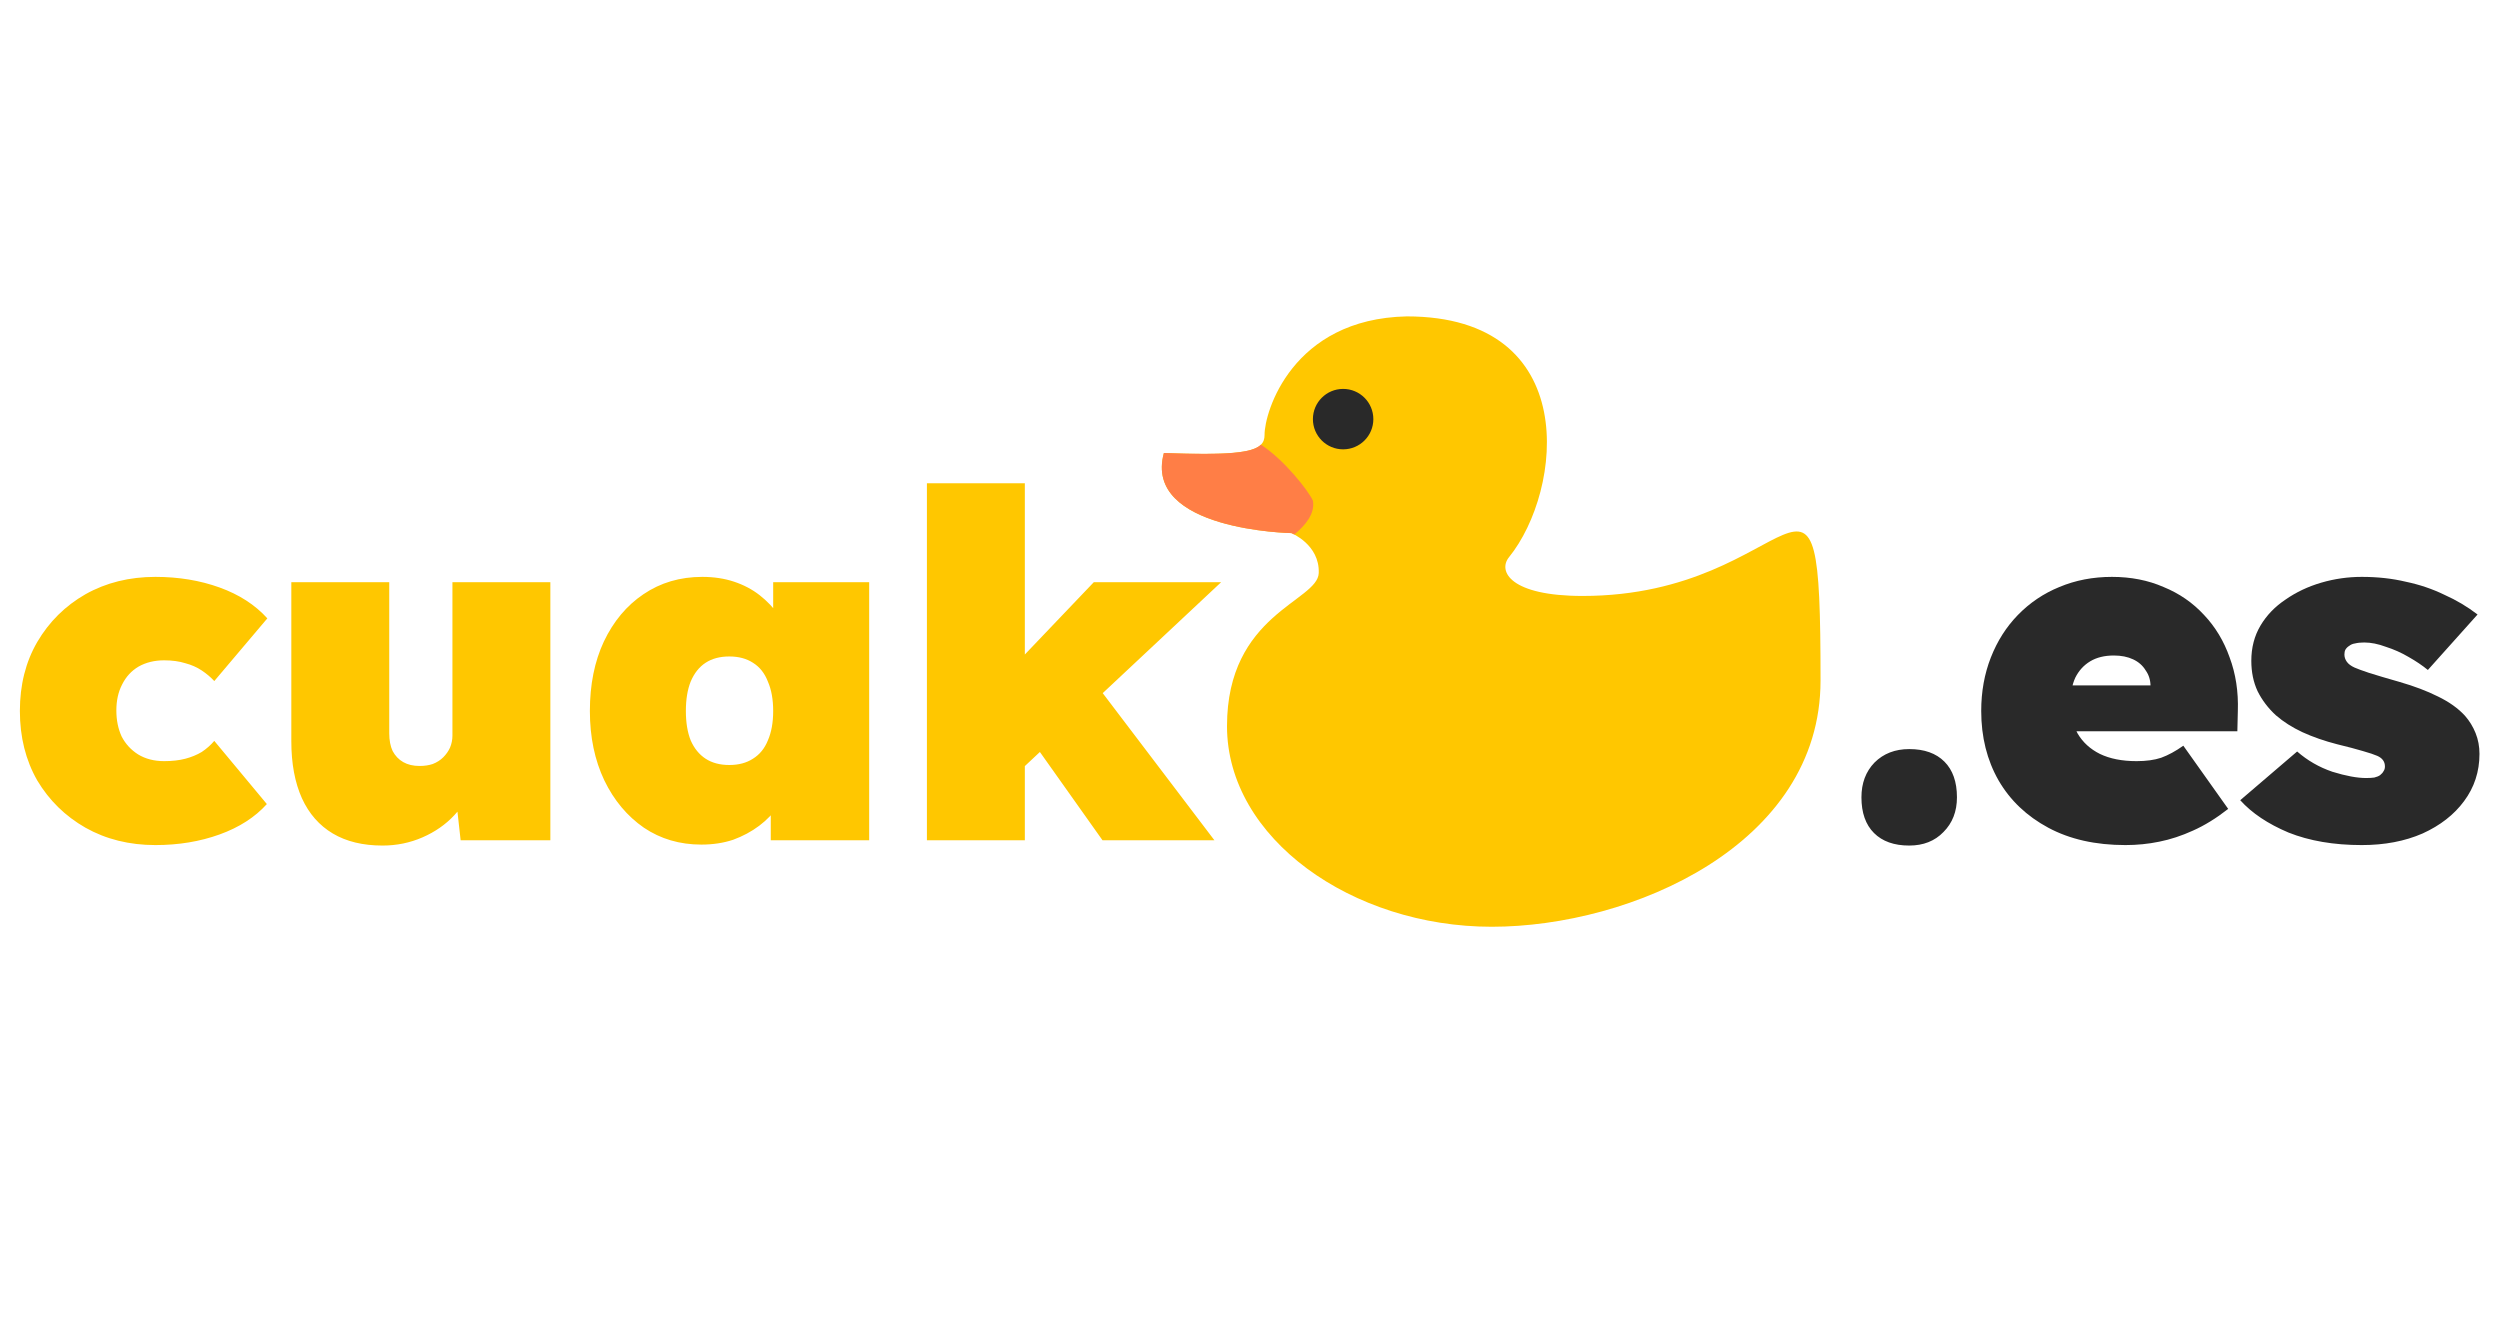<svg width="482" height="256" viewBox="0 0 482 256" fill="none" xmlns="http://www.w3.org/2000/svg">
<path d="M29.966 162.93C24.944 162.93 20.449 161.814 16.481 159.582C12.575 157.35 9.475 154.312 7.181 150.468C4.949 146.562 3.833 142.098 3.833 137.076C3.833 132.054 4.949 127.621 7.181 123.777C9.475 119.871 12.575 116.802 16.481 114.57C20.449 112.338 24.944 111.222 29.966 111.222C34.43 111.222 38.553 111.904 42.335 113.268C46.117 114.632 49.186 116.616 51.542 119.22L41.312 131.31C40.63 130.566 39.824 129.884 38.894 129.264C37.964 128.644 36.91 128.179 35.732 127.869C34.554 127.497 33.19 127.311 31.64 127.311C29.78 127.311 28.137 127.714 26.711 128.52C25.347 129.326 24.293 130.473 23.549 131.961C22.805 133.387 22.433 135.061 22.433 136.983C22.433 138.843 22.774 140.517 23.456 142.005C24.2 143.431 25.254 144.578 26.618 145.446C28.044 146.314 29.718 146.748 31.64 146.748C33.19 146.748 34.554 146.593 35.732 146.283C36.91 145.973 37.964 145.539 38.894 144.981C39.824 144.361 40.63 143.648 41.312 142.842L51.449 155.025C49.155 157.567 46.117 159.52 42.335 160.884C38.553 162.248 34.43 162.93 29.966 162.93ZM73.744 163.023C69.962 163.023 66.769 162.248 64.165 160.698C61.561 159.148 59.577 156.885 58.213 153.909C56.849 150.871 56.167 147.213 56.167 142.935V112.245H75.046V141.354C75.046 142.718 75.263 143.865 75.697 144.795C76.193 145.725 76.875 146.438 77.743 146.934C78.611 147.43 79.665 147.678 80.905 147.678C81.835 147.678 82.672 147.554 83.416 147.306C84.222 146.996 84.904 146.562 85.462 146.004C86.02 145.446 86.454 144.826 86.764 144.144C87.074 143.4 87.229 142.625 87.229 141.819V112.245H106.108V162H88.81L87.694 151.956L91.228 150.84C90.546 153.196 89.337 155.304 87.601 157.164C85.927 158.962 83.881 160.388 81.463 161.442C79.045 162.496 76.472 163.023 73.744 163.023ZM135.212 162.837C131.058 162.837 127.369 161.752 124.145 159.582C120.921 157.35 118.379 154.312 116.519 150.468C114.659 146.562 113.729 142.098 113.729 137.076C113.729 131.992 114.628 127.528 116.426 123.684C118.286 119.778 120.828 116.74 124.052 114.57C127.338 112.338 131.12 111.222 135.398 111.222C137.63 111.222 139.676 111.532 141.536 112.152C143.396 112.772 145.039 113.64 146.465 114.756C147.891 115.872 149.131 117.174 150.185 118.662C151.239 120.088 152.138 121.638 152.882 123.312L149.069 123.219V112.245H167.576V162H148.604V149.817L152.789 150.189C152.169 151.987 151.301 153.661 150.185 155.211C149.131 156.761 147.86 158.094 146.372 159.21C144.884 160.326 143.21 161.225 141.35 161.907C139.49 162.527 137.444 162.837 135.212 162.837ZM140.606 147.492C142.404 147.492 143.923 147.089 145.163 146.283C146.465 145.477 147.426 144.299 148.046 142.749C148.728 141.199 149.069 139.308 149.069 137.076C149.069 134.844 148.728 132.953 148.046 131.403C147.426 129.791 146.465 128.582 145.163 127.776C143.923 126.97 142.404 126.567 140.606 126.567C138.808 126.567 137.289 126.97 136.049 127.776C134.809 128.582 133.848 129.791 133.166 131.403C132.546 132.953 132.236 134.844 132.236 137.076C132.236 139.308 132.546 141.199 133.166 142.749C133.848 144.299 134.809 145.477 136.049 146.283C137.289 147.089 138.808 147.492 140.606 147.492ZM197.216 148.05L187.916 136.332L210.887 112.245H235.439L197.216 148.05ZM178.709 162V93.18H197.588V162H178.709ZM212.561 162L196.007 138.657L209.213 129.171L234.137 162H212.561Z" fill="#FFC700"/>
<path d="M368.093 163.023C365.179 163.023 362.916 162.217 361.304 160.605C359.692 158.993 358.886 156.699 358.886 153.723C358.886 150.995 359.723 148.763 361.397 147.027C363.133 145.291 365.365 144.423 368.093 144.423C371.007 144.423 373.27 145.229 374.882 146.841C376.494 148.453 377.3 150.747 377.3 153.723C377.3 156.451 376.432 158.683 374.696 160.419C373.022 162.155 370.821 163.023 368.093 163.023ZM409.786 162.93C404.02 162.93 399.06 161.814 394.906 159.582C390.752 157.35 387.559 154.312 385.327 150.468C383.095 146.562 381.979 142.098 381.979 137.076C381.979 133.356 382.599 129.915 383.839 126.753C385.079 123.591 386.815 120.863 389.047 118.569C391.341 116.213 394.007 114.415 397.045 113.175C400.145 111.873 403.524 111.222 407.182 111.222C410.84 111.222 414.157 111.873 417.133 113.175C420.171 114.415 422.775 116.213 424.945 118.569C427.115 120.863 428.758 123.591 429.874 126.753C431.052 129.915 431.579 133.356 431.455 137.076L431.362 140.982H392.395L390.256 132.147H416.389L414.622 134.007V132.333C414.622 131.155 414.312 130.132 413.692 129.264C413.134 128.334 412.328 127.621 411.274 127.125C410.22 126.629 408.98 126.381 407.554 126.381C405.756 126.381 404.237 126.753 402.997 127.497C401.757 128.241 400.796 129.295 400.114 130.659C399.494 132.023 399.184 133.666 399.184 135.588C399.184 137.82 399.649 139.773 400.579 141.447C401.571 143.121 402.997 144.423 404.857 145.353C406.779 146.283 409.135 146.748 411.925 146.748C413.785 146.748 415.366 146.531 416.668 146.097C418.032 145.601 419.458 144.826 420.946 143.772L429.595 155.955C427.301 157.753 425.038 159.148 422.806 160.14C420.636 161.132 418.466 161.845 416.296 162.279C414.188 162.713 412.018 162.93 409.786 162.93ZM455.351 162.93C449.957 162.93 445.245 162.124 441.215 160.512C437.247 158.838 434.147 156.761 431.915 154.281L442.889 144.888C444.873 146.624 447.136 147.926 449.678 148.794C452.282 149.6 454.452 150.003 456.188 150.003C456.808 150.003 457.335 149.972 457.769 149.91C458.265 149.786 458.637 149.631 458.885 149.445C459.195 149.197 459.412 148.949 459.536 148.701C459.722 148.453 459.815 148.143 459.815 147.771C459.815 146.841 459.319 146.159 458.327 145.725C457.769 145.477 456.839 145.167 455.537 144.795C454.297 144.423 452.654 143.989 450.608 143.493C448.19 142.873 445.958 142.098 443.912 141.168C441.928 140.238 440.223 139.153 438.797 137.913C437.309 136.549 436.131 134.999 435.263 133.263C434.457 131.527 434.054 129.574 434.054 127.404C434.054 124.862 434.643 122.599 435.821 120.615C436.999 118.631 438.611 116.957 440.657 115.593C442.703 114.167 444.997 113.082 447.539 112.338C450.081 111.594 452.685 111.222 455.351 111.222C458.389 111.222 461.21 111.532 463.814 112.152C466.48 112.71 468.96 113.547 471.254 114.663C473.61 115.717 475.749 116.988 477.671 118.476L468.092 129.171C467.038 128.303 465.798 127.466 464.372 126.66C463.008 125.854 461.551 125.203 460.001 124.707C458.513 124.149 457.118 123.87 455.816 123.87C455.134 123.87 454.545 123.932 454.049 124.056C453.615 124.118 453.243 124.273 452.933 124.521C452.623 124.707 452.375 124.955 452.189 125.265C452.065 125.513 452.003 125.823 452.003 126.195C452.003 126.691 452.158 127.156 452.468 127.59C452.778 128.024 453.274 128.396 453.956 128.706C454.514 128.954 455.444 129.295 456.746 129.729C458.11 130.163 460.094 130.752 462.698 131.496C465.488 132.302 467.937 133.232 470.045 134.286C472.215 135.34 473.951 136.58 475.253 138.006C476.121 138.998 476.803 140.114 477.299 141.354C477.795 142.594 478.043 143.927 478.043 145.353C478.043 148.763 477.051 151.801 475.067 154.467C473.145 157.071 470.479 159.148 467.069 160.698C463.659 162.186 459.753 162.93 455.351 162.93Z" fill="#292929"/>
<path fill-rule="evenodd" clip-rule="evenodd" d="M248.979 102.782C248.979 102.782 254.447 104.991 254.254 110.476C254.062 115.964 236.566 118.346 236.566 140.003C236.566 161.659 260.723 178.679 287.602 178.679C314.478 178.679 351 162.891 351 131.225C351 78.06 346.982 114.9 305.119 114.9C291.216 114.9 288.736 110.144 290.932 107.432C301.316 94.627 305.119 61 271.226 61C249.112 61.46 243.771 79.487 243.806 83.854C243.827 86.923 240.608 87.96 224.398 87.335C220.318 102.29 248.979 102.782 248.979 102.782ZM258.991 75.194C261.923 75.194 264.303 77.581 264.303 80.516C264.303 83.455 261.923 85.839 258.991 85.839C256.062 85.839 253.68 83.455 253.68 80.516C253.68 77.581 256.062 75.194 258.991 75.194Z" fill="#FFC700"/>
<path fill-rule="evenodd" clip-rule="evenodd" d="M249.546 103.056C249.198 102.871 248.979 102.782 248.979 102.782C248.979 102.782 220.318 102.29 224.398 87.335C236.658 87.808 241.487 87.33 243.103 85.741C247.605 88.62 252.35 94.728 253.13 96.537C253.572 99.022 251.699 101.259 249.546 103.056Z" fill="#FF7E46"/>
<circle cx="258.955" cy="80.807" r="5.826" fill="#292929"/>
</svg>
